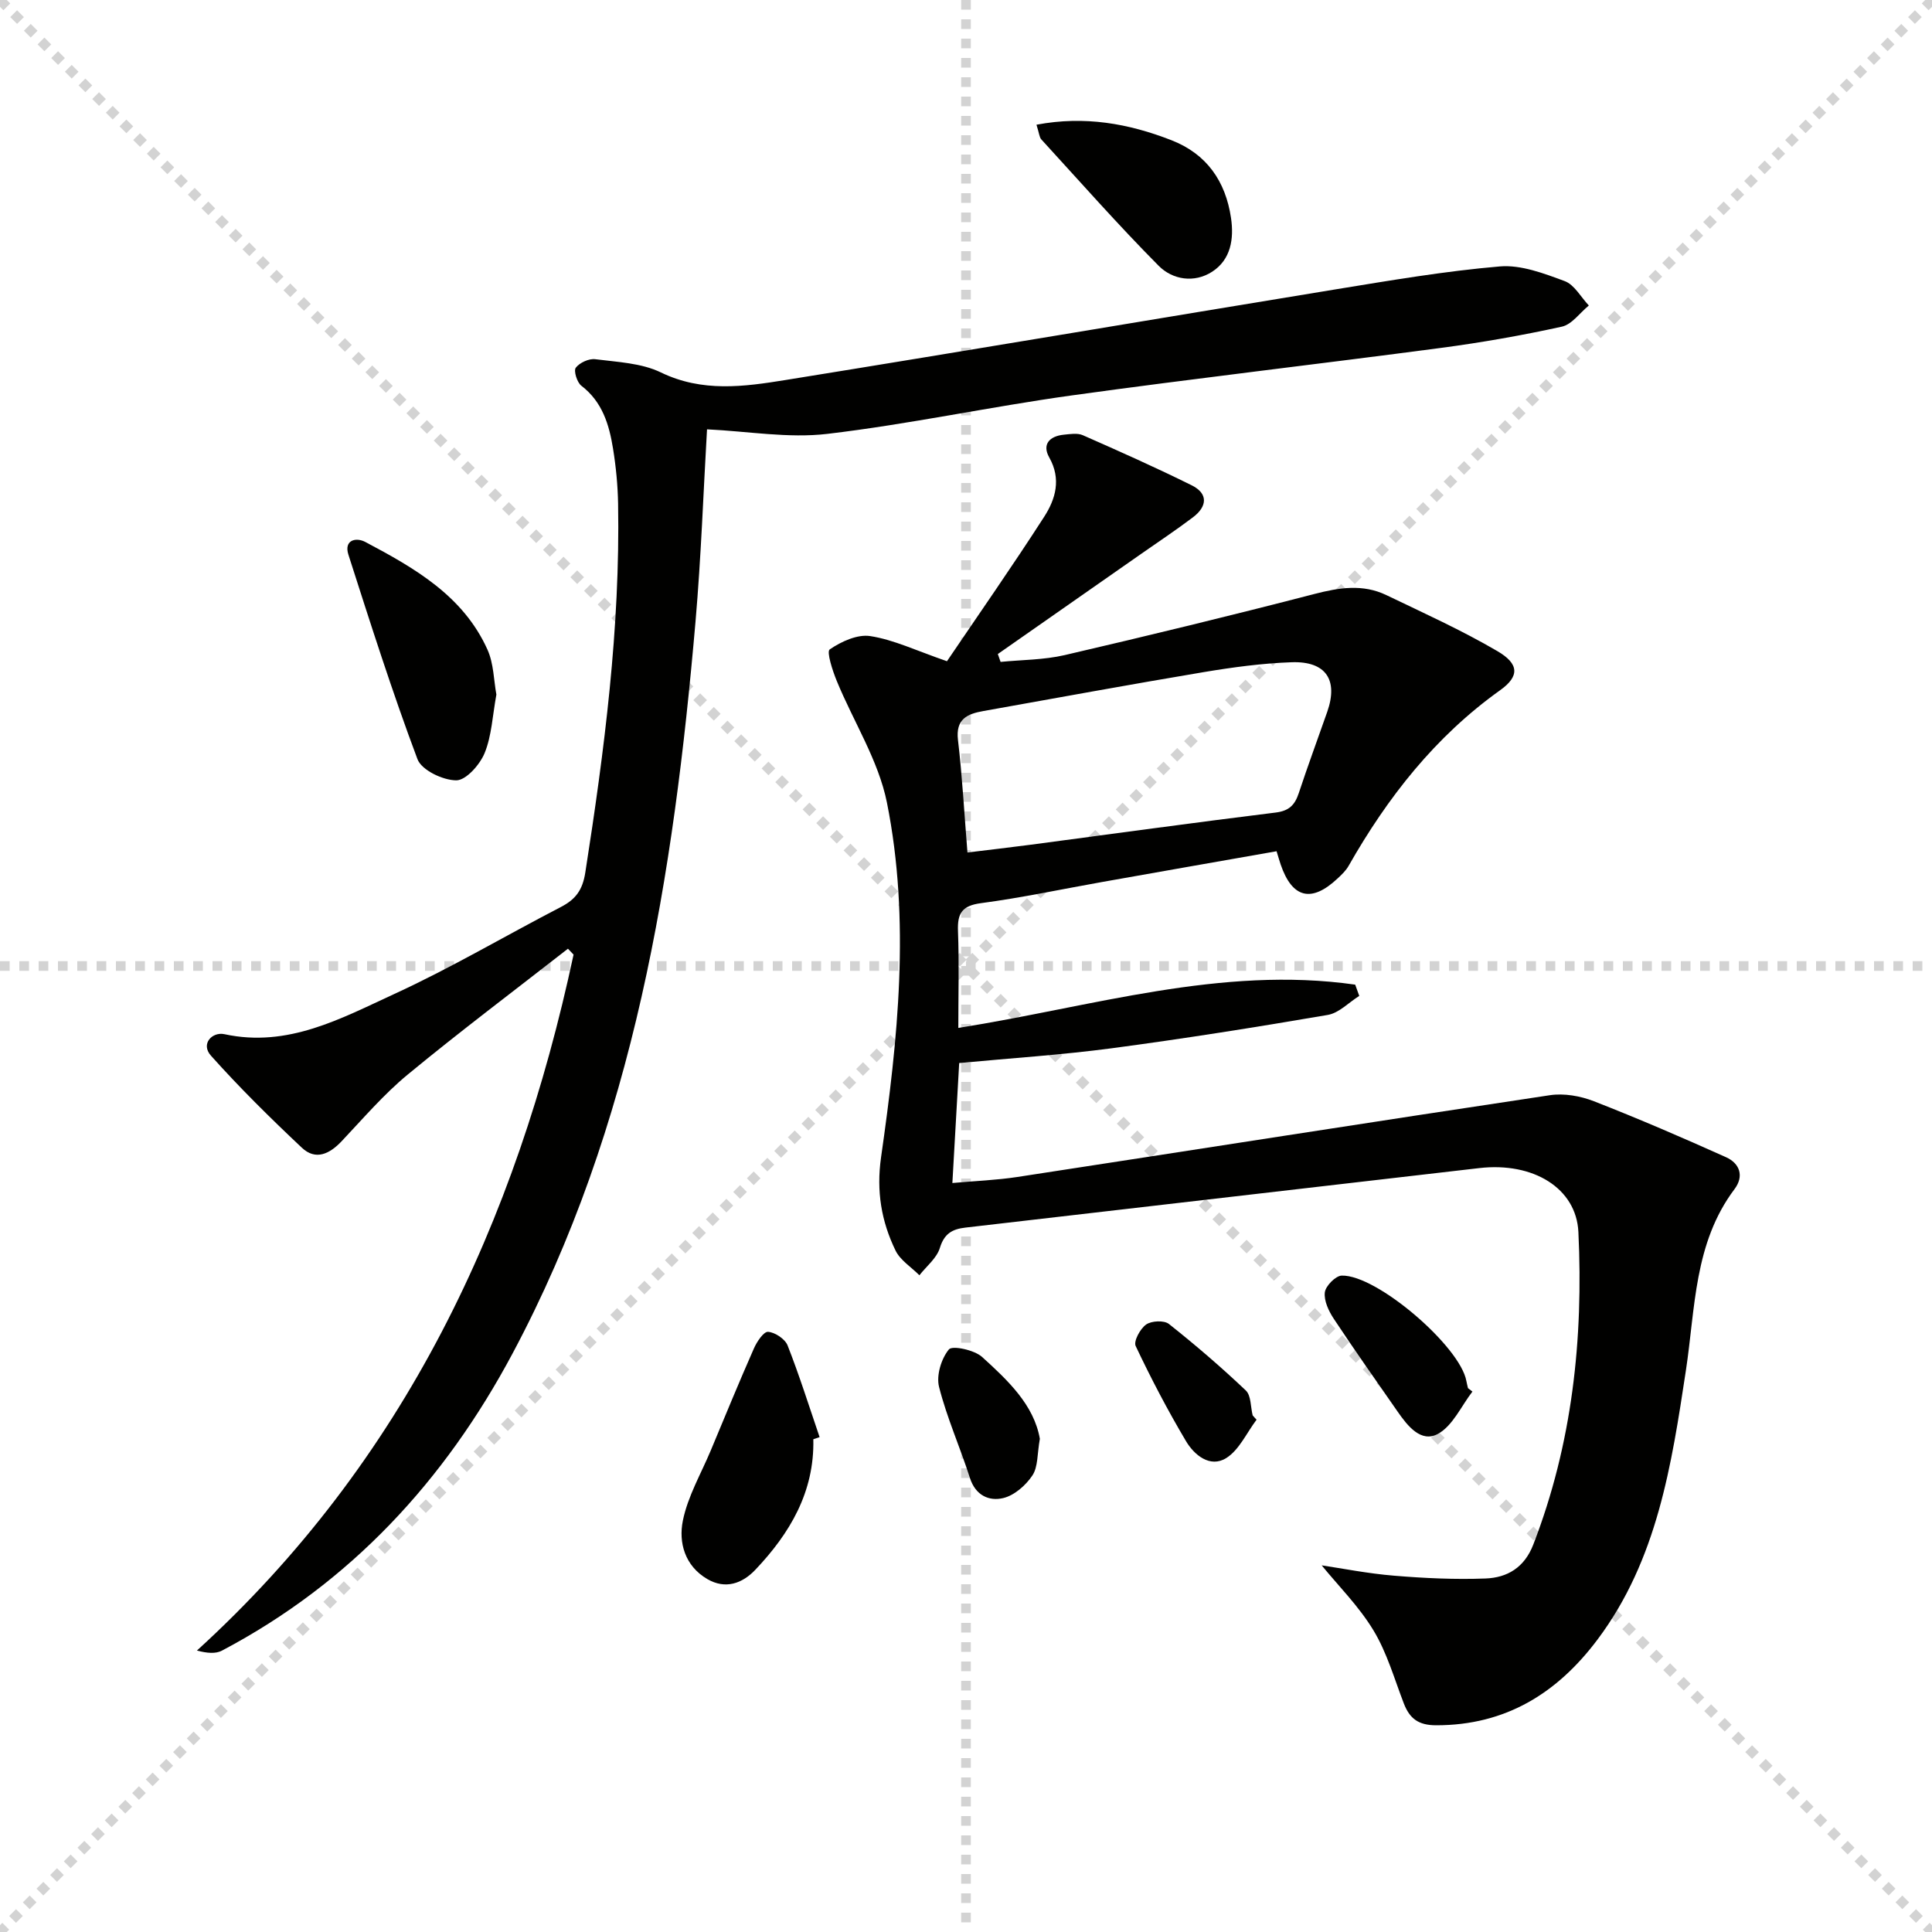 <svg enable-background="new 0 0 400 400" viewBox="0 0 400 400" xmlns="http://www.w3.org/2000/svg"><g stroke="lightgray" stroke-dasharray="1,1" stroke-width="1" transform="scale(2, 2)"><line x1="0" y1="0" x2="200" y2="200"></line><line x1="200" y1="0" x2="0" y2="200"></line><line x1="100" y1="0" x2="100" y2="200"></line><line x1="0" y1="100" x2="200" y2="100"></line></g><g fill="#010100"><path d="m196.06 136.9c6.49-9.59 13.51-19.63 20.14-29.93 2.34-3.64 3.56-7.78 1.04-12.25-1.55-2.74.07-4.42 3-4.72 1.32-.13 2.84-.39 3.96.11 7.56 3.33 15.11 6.69 22.51 10.36 3.5 1.73 3.22 4.41.28 6.63-3.44 2.6-7.04 5-10.58 7.47-9.94 6.95-19.88 13.89-29.82 20.84.19.54.38 1.09.57 1.63 4.43-.44 8.97-.41 13.28-1.41 17.27-4.01 34.51-8.2 51.68-12.65 5.13-1.33 10.04-2.11 14.91.23 7.74 3.72 15.59 7.27 22.99 11.6 4.49 2.62 4.63 5.19.57 8.09-13.46 9.61-23.3 22.17-31.37 36.36-.56.99-1.44 1.83-2.29 2.62-5.41 5.08-9.39 4.09-11.78-2.89-.26-.77-.48-1.55-.85-2.75-12.11 2.13-24.16 4.24-36.19 6.38-8.33 1.48-16.63 3.26-25.01 4.37-3.95.52-4.9 2.13-4.76 5.77.25 6.59.07 13.2.07 20.06 27.75-4.39 54.39-12.92 82.17-8.96.28.78.56 1.56.84 2.33-2.17 1.36-4.19 3.54-6.52 3.94-14.89 2.55-29.81 4.92-44.78 6.91-10.36 1.37-20.82 2.04-31.53 3.05-.47 8.24-.92 16.16-1.41 24.84 4.73-.43 9.13-.59 13.45-1.25 36.76-5.63 73.49-11.41 110.26-16.93 2.93-.44 6.32.16 9.11 1.25 9.23 3.6 18.33 7.53 27.36 11.59 2.82 1.27 3.79 3.89 1.75 6.61-8.41 11.18-8.1 24.63-10.06 37.52-2.97 19.58-5.92 39.21-18.28 55.7-8.34 11.13-19.03 17.79-33.43 17.78-3.66 0-5.48-1.38-6.69-4.51-1.97-5.11-3.49-10.52-6.29-15.14-3.03-5.01-7.31-9.27-10.72-13.46 4.24.63 9.59 1.7 14.99 2.14 6.29.52 12.63.82 18.93.58 4.49-.17 8.04-2.24 9.89-7.02 8.08-20.88 10.39-42.58 9.34-64.71-.43-9.08-9.34-14.53-20.51-13.24-35.47 4.09-70.93 8.23-106.4 12.32-2.72.31-4.39 1.25-5.29 4.21-.65 2.12-2.77 3.79-4.24 5.66-1.69-1.7-3.97-3.11-4.95-5.14-2.93-6.04-3.98-12.26-2.99-19.26 3.49-24.41 6.11-49.03 1.22-73.46-1.75-8.73-6.93-16.76-10.38-25.17-.88-2.14-2.16-6.07-1.46-6.55 2.38-1.63 5.75-3.18 8.41-2.75 4.83.75 9.41 2.97 15.86 5.2zm4.24 39.6c4.73-.58 8.84-1.05 12.94-1.59 16.95-2.24 33.89-4.59 50.86-6.68 2.8-.34 3.98-1.57 4.79-4 1.87-5.66 3.94-11.25 5.91-16.88 2.29-6.57-.27-10.48-7.36-10.24-6.1.21-12.22 1.04-18.26 2.05-15.21 2.55-30.39 5.34-45.57 8.05-3.34.59-5.79 1.65-5.27 6.01.89 7.55 1.3 15.15 1.96 23.28z"/><path d="m146.38 88.89c-.75 12.92-1.22 26.38-2.38 39.79-4.55 52.52-12.63 104.22-37.89 151.56-14.04 26.31-33.53 47.45-60.15 61.5-1.31.69-3.05.55-5.19-.01 43.02-39.2 66.11-88.64 77.98-144.09-.39-.41-.78-.81-1.16-1.22-11.08 8.65-22.33 17.11-33.17 26.05-4.97 4.1-9.23 9.09-13.68 13.8-2.5 2.65-5.38 4.05-8.25 1.35-6.5-6.12-12.88-12.41-18.82-19.06-2.18-2.44.26-4.99 2.81-4.44 13.14 2.84 24.15-3.27 35.18-8.34 11.76-5.4 22.96-12.04 34.47-18 3.04-1.58 4.48-3.48 5.05-7.13 3.96-25.32 7.24-50.68 6.79-76.38-.07-3.81-.44-7.64-1.05-11.4-.8-4.96-2.21-9.68-6.56-13.01-.9-.69-1.63-3.1-1.15-3.73.8-1.04 2.72-1.93 4.03-1.76 4.59.59 9.55.78 13.59 2.74 8.57 4.15 17.19 2.96 25.79 1.57 38.01-6.13 75.97-12.56 113.96-18.78 11.28-1.84 22.58-3.77 33.95-4.74 4.38-.37 9.13 1.45 13.42 3.04 2.01.74 3.35 3.31 5 5.05-1.85 1.51-3.5 3.92-5.58 4.38-8.24 1.81-16.59 3.28-24.96 4.39-25.5 3.38-51.07 6.32-76.54 9.85-16.91 2.35-33.65 5.96-50.58 7.96-8.09.95-16.43-.54-24.91-.94z"/><path d="m168.39 297.98c.25 10.9-4.85 19.49-12.02 27.04-2.67 2.81-6.17 4.11-9.94 1.9-4.65-2.72-5.97-7.56-5.05-12.09 1.02-5.04 3.77-9.73 5.79-14.56 2.94-7.04 5.83-14.09 8.91-21.07.61-1.4 2.02-3.52 2.94-3.46 1.44.1 3.51 1.48 4.04 2.81 2.45 6.23 4.46 12.64 6.63 18.99-.44.15-.87.3-1.3.44z"/><path d="m102.77 143.8c-.81 4.41-.97 8.54-2.44 12.13-.99 2.4-3.85 5.64-5.87 5.63-2.77-.01-7.18-2.11-8.03-4.39-5.23-13.93-9.74-28.13-14.29-42.31-.99-3.08 1.58-3.67 3.5-2.65 10.19 5.4 20.27 11.14 25.29 22.3 1.3 2.9 1.3 6.39 1.84 9.29z"/><path d="m214.59 25.82c10.01-1.89 19.08-.24 27.92 3.2 7.31 2.84 11.24 8.5 12.36 16.12.63 4.31-.03 8.59-3.88 11.1-3.72 2.42-8.23 1.69-11.11-1.22-8.37-8.44-16.25-17.38-24.29-26.16-.4-.43-.42-1.21-1-3.04z"/><path d="m304.85 288.11c-2.32 3.01-4.07 7.07-7.12 8.75-3.5 1.92-6.29-1.61-8.34-4.56-4.44-6.39-8.94-12.75-13.23-19.24-1.06-1.6-2.07-3.73-1.87-5.48.15-1.33 2.23-3.44 3.49-3.48 7.29-.21 24.57 14.7 25.82 21.84.09.49.22.97.33 1.46.31.23.61.47.92.71z"/><path d="m215.29 297.89c-.56 3.12-.36 5.81-1.54 7.58-1.36 2.05-3.74 4.14-6.04 4.69-2.92.7-5.74-.53-6.9-4.17-2.02-6.33-4.77-12.44-6.39-18.85-.6-2.37.46-5.85 2.04-7.76.71-.86 5.26.11 6.87 1.56 5.34 4.85 10.73 9.92 11.96 16.95z"/><path d="m260.16 293.93c-2.06 2.72-3.6 6.28-6.3 7.96-3.33 2.06-6.6-.63-8.32-3.53-3.79-6.38-7.24-12.98-10.41-19.68-.47-.99.93-3.58 2.16-4.45 1.11-.78 3.72-.91 4.72-.12 5.5 4.36 10.84 8.95 15.93 13.78 1.1 1.05.97 3.4 1.41 5.15.26.31.53.6.81.89z"/></g></svg>